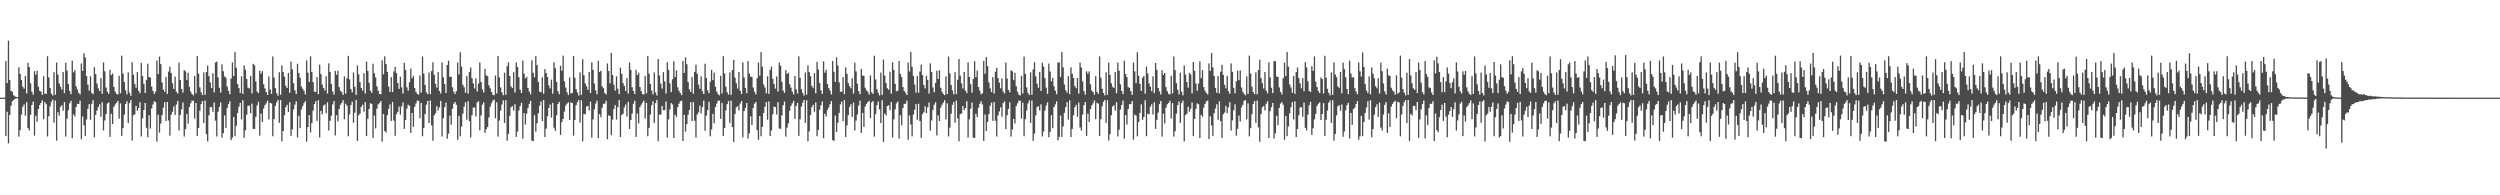 <?xml version="1.0" encoding="UTF-8"?>
<svg xmlns="http://www.w3.org/2000/svg" width="1920" height="150">
  <path d="M0 74.999h1v1.000H0zM1 75.000h1v1.000H1zM2 75.000h1v1.000H2zM3 74.932h1v1.000H3zM4 46.936h1v57.479H4zM5 63.804h1v21.999H5zM6 31.235h1v78.849H6zM7 61.423h1v26.877H7zM8 69.730h1v11.419H8zM9 70.532h1v7.212H9zM10 73.096h1v3.705H10zM11 74.037h1v1.900H11zM12 74.440h1v1.067H12zM13 74.632h1v1.000H13zM14 51.656h1v53.326H14zM15 56.744h1v43.198H15zM16 61.456h1v26.556H16zM17 66.628h1v15.372H17zM18 68.079h1v12.122H18zM19 58.436h1v30.380H19zM20 71.737h1v6.801H20zM21 48.285h1v50.066H21zM22 51.463h1v48.807H22zM23 63.899h1v24.207H23zM24 70.402h1v10.230H24zM25 72.684h1v5.365H25zM26 54.622h1v49.571H26zM27 57.441h1v31.466H27zM28 54.336h1v39.081H28zM29 66.594h1v17.193H29zM30 69.710h1v10.956H30zM31 70.385h1v8.664H31zM32 72.856h1v4.250H32zM33 58.540h1v33.016H33zM34 71.884h1v6.481H34zM35 72.203h1v7.844H35zM36 43.156h1v61.646H36zM37 59.421h1v29.862H37zM38 67.576h1v14.090H38zM39 71.886h1v6.243H39zM40 73.371h1v3.138H40zM41 55.445h1v38.816H41zM42 72.787h1v4.375H42zM43 48.016h1v60.002H43zM44 57.283h1v28.814H44zM45 64.079h1v24.684H45zM46 66.602h1v15.484H46zM47 68.833h1v12.035H47zM48 55.357h1v29.619H48zM49 71.470h1v6.936H49zM50 48.247h1v56.615H50zM51 54.213h1v36.920H51zM52 64.563h1v20.075H52zM53 69.857h1v9.556H53zM54 72.353h1v5.066H54zM55 46.569h1v59.626H55zM56 55.624h1v32.258H56zM57 53.923h1v35.593H57zM58 66.340h1v15.890H58zM59 68.713h1v10.996H59zM60 71.407h1v8.482H60zM61 72.512h1v4.819H61zM62 48.764h1v58.141H62zM63 54.441h1v34.979H63zM64 40.858h1v55.386H64zM65 44.196h1v60.164H65zM66 58.403h1v33.416H66zM67 64.952h1v18.593H67zM68 69.606h1v10.369H68zM69 58.616h1v33.378H69zM70 71.297h1v8.409H70zM71 72.367h1v4.521H71zM72 51.662h1v53.769H72zM73 56.862h1v31.379H73zM74 64.145h1v20.793H74zM75 67.819h1v14.405H75zM76 69.903h1v10.209H76zM77 60.072h1v29.591H77zM78 71.966h1v6.599H78zM79 47.998h1v52.223H79zM80 54.774h1v37.733H80zM81 67.243h1v20.347H81zM82 70.331h1v9.204H82zM83 72.091h1v6.529H83zM84 53.590h1v51.525H84zM85 57.711h1v29.696H85zM86 56.509h1v38.700H86zM87 66.729h1v15.277H87zM88 70.347h1v9.912H88zM89 72.115h1v6.836H89zM90 72.522h1v4.880H90zM91 58.186h1v32.987H91zM92 71.677h1v7.681H92zM93 42.737h1v61.665H93zM94 56.447h1v41.945H94zM95 62.977h1v25.108H95zM96 69.395h1v10.555H96zM97 72.464h1v5.351H97zM98 55.590h1v38.894H98zM99 71.193h1v7.998H99zM100 73.625h1v3.244H100zM101 47.757h1v60.217H101zM102 57.385h1v31.213H102zM103 64.410h1v23.457H103zM104 67.356h1v13.942H104zM105 55.315h1v29.658H105zM106 69.779h1v13.165H106zM107 71.653h1v6.871H107zM108 48.253h1v56.576H108zM109 58.442h1v32.469H109zM110 64.418h1v20.117H110zM111 71.397h1v7.726H111zM112 61.320h1v36.817H112zM113 48.903h1v56.517H113zM114 59.123h1v29.332H114zM115 59.660h1v39.110H115zM116 66.459h1v16.845H116zM117 69.759h1v10.485H117zM118 72.143h1v5.680H118zM119 70.404h1v7.946H119zM120 46.456h1v62.267H120zM121 56.957h1v31.205H121zM122 43.407h1v58.426H122zM123 49.231h1v45.701H123zM124 63.350h1v25.056H124zM125 68.828h1v13.787H125zM126 70.507h1v8.002H126zM127 59.195h1v33.710H127zM128 72.121h1v6.146H128zM129 55.063h1v37.430H129zM130 51.248h1v52.963H130zM131 56.089h1v31.915H131zM132 63.891h1v21.899H132zM133 68.306h1v13.393H133zM134 58.852h1v29.345H134zM135 70.440h1v9.868H135zM136 71.898h1v5.617H136zM137 48.080h1v52.162H137zM138 61.432h1v26.810H138zM139 68.355h1v15.613H139zM140 71.099h1v7.630H140zM141 53.845h1v51.004H141zM142 54.858h1v44.342H142zM143 61.507h1v26.015H143zM144 55.866h1v39.059H144zM145 66.692h1v15.448H145zM146 70.458h1v8.862H146zM147 72.252h1v5.050H147zM148 73.284h1v4.066H148zM149 58.258h1v32.880H149zM150 71.723h1v7.431H150zM151 43.109h1v61.277H151zM152 56.584h1v41.695H152zM153 67.068h1v17.961H153zM154 70.934h1v8.993H154zM155 73.019h1v4.600H155zM156 55.603h1v38.736H156zM157 72.812h1v4.371H157zM158 55.357h1v47.650H158zM159 50.309h1v58.317H159zM160 58.501h1v30.042H160zM161 63.280h1v18.991H161zM162 67.590h1v14.519H162zM163 56.268h1v29.610H163zM164 70.963h1v7.736H164zM165 48.047h1v44.641H165zM166 47.277h1v57.557H166zM167 59.471h1v26.351H167zM168 67.380h1v14.717H168zM169 71.041h1v7.663H169zM170 49.408h1v56.268H170zM171 54.709h1v47.583H171zM172 58.691h1v30.005H172zM173 59.634h1v38.795H173zM174 66.452h1v16.527H174zM175 69.732h1v10.289H175zM176 72.361h1v5.385H176zM177 60.332h1v47.308H177zM178 47.937h1v57.669H178zM179 58.429h1v31.422H179zM180 40.057h1v64.534H180zM181 52.024h1v44.613H181zM182 64.541h1v22.299H182zM183 67.562h1v14.449H183zM184 71.364h1v7.632H184zM185 58.566h1v33.137H185zM186 72.147h1v4.857H186zM187 50.111h1v55.773H187zM188 53.529h1v46.579H188zM189 60.603h1v27.475H189zM190 67.307h1v13.919H190zM191 67.953h1v13.215H191zM192 58.305h1v28.617H192zM193 71.744h1v7.809H193zM194 48.985h1v49.949H194zM195 50.146h1v49.039H195zM196 62.512h1v27.253H196zM197 70.323h1v10.629H197zM198 71.599h1v6.573H198zM199 54.340h1v49.779H199zM200 56.603h1v30.694H200zM201 54.689h1v38.959H201zM202 64.724h1v18.700H202zM203 67.894h1v12.869H203zM204 70.736h1v8.608H204zM205 72.906h1v4.396H205zM206 58.609h1v33.025H206zM207 68.794h1v10.217H207zM208 72.035h1v7.417H208zM209 43.361h1v61.286H209zM210 59.543h1v31.883H210zM211 67.646h1v13.636H211zM212 71.573h1v6.908H212zM213 73.513h1v3.181H213zM214 55.442h1v38.844H214zM215 72.745h1v4.167H215zM216 50.297h1v58.313H216zM217 55.358h1v45.326H217zM218 58.920h1v29.645H218zM219 65.920h1v16.386H219zM220 67.575h1v12.888H220zM221 56.118h1v29.939H221zM222 71.329h1v7.086H222zM223 47.266h1v57.065H223zM224 53.314h1v46.044H224zM225 63.877h1v20.210H225zM226 69.446h1v10.958H226zM227 72.116h1v5.728H227zM228 48.923h1v56.713H228zM229 56.027h1v32.911H229zM230 59.716h1v38.685H230zM231 66.419h1v17.629H231zM232 68.139h1v13.410H232zM233 69.796h1v9.431H233zM234 72.435h1v5.224H234zM235 46.401h1v62.414H235zM236 55.812h1v41.737H236zM237 62.945h1v25.459H237zM238 43.205h1v58.481H238zM239 55.218h1v39.324H239zM240 63.101h1v21.889H240zM241 70.425h1v9.428H241zM242 70.540h1v7.156H242zM243 59.175h1v33.630H243zM244 72.308h1v4.652H244zM245 49.695h1v55.853H245zM246 56.931h1v28.289H246zM247 64.943h1v22.894H247zM248 67.540h1v13.633H248zM249 69.446h1v10.723H249zM250 58.574h1v28.462H250zM251 71.785h1v6.738H251zM252 48.693h1v51.548H252zM253 55.230h1v37.531H253zM254 64.580h1v24.223H254zM255 70.226h1v10.013H255zM256 72.646h1v4.980H256zM257 54.426h1v49.569H257zM258 57.375h1v31.069H258zM259 54.374h1v38.804H259zM260 66.919h1v16.795H260zM261 69.741h1v10.717H261zM262 70.745h1v8.275H262zM263 72.975h1v3.985H263zM264 58.689h1v32.920H264zM265 71.890h1v7.748H265zM266 60.034h1v21.190H266zM267 42.902h1v61.724H267zM268 61.049h1v26.813H268zM269 68.383h1v12.315H269zM270 70.922h1v7.183H270zM271 55.630h1v38.674H271zM272 66.630h1v19.911H272zM273 72.915h1v3.760H273zM274 50.242h1v57.928H274zM275 57.054h1v31.503H275zM276 63.019h1v24.164H276zM277 67.522h1v14.529H277zM278 69.654h1v10.788H278zM279 56.239h1v29.582H279zM280 71.809h1v6.605H280zM281 47.325h1v57.249H281zM282 54.446h1v36.793H282zM283 63.529h1v20.252H283zM284 69.584h1v9.683H284zM285 71.293h1v8.521H285zM286 48.952h1v56.978H286zM287 56.212h1v32.556H287zM288 59.442h1v39.177H288zM289 66.308h1v17.140H289zM290 69.671h1v10.508H290zM291 72.134h1v7.013H291zM292 72.412h1v5.176H292zM293 46.359h1v62.449H293zM294 57.044h1v30.485H294zM295 43.246h1v57.369H295zM296 49.225h1v52.583H296zM297 55.199h1v33.174H297zM298 66.438h1v17.113H298zM299 70.605h1v9.553H299zM300 59.235h1v33.654H300zM301 70.656h1v7.604H301zM302 54.883h1v37.734H302zM303 51.292h1v52.984H303zM304 56.141h1v31.559H304zM305 63.763h1v22.143H305zM306 68.265h1v13.620H306zM307 58.904h1v29.206H307zM308 67.079h1v14.651H308zM309 71.892h1v6.869H309zM310 48.167h1v50.877H310zM311 53.672h1v38.472H311zM312 67.095h1v16.318H312zM313 69.628h1v10.832H313zM314 63.179h1v18.142H314zM315 52.706h1v49.318H315zM316 60.053h1v26.656H316zM317 58.261h1v39.134H317zM318 67.617h1v14.376H318zM319 70.590h1v8.950H319zM320 72.176h1v5.071H320zM321 72.746h1v4.650H321zM322 57.942h1v32.874H322zM323 71.158h1v7.947H323zM324 43.379h1v61.268H324zM325 56.548h1v41.706H325zM326 65.232h1v22.322H326zM327 70.976h1v9.420H327zM328 72.323h1v5.224H328zM329 55.707h1v38.790H329zM330 72.293h1v4.865H330zM331 54.607h1v41.656H331zM332 47.835h1v60.187H332zM333 57.449h1v31.179H333zM334 64.313h1v22.684H334zM335 67.298h1v14.315H335zM336 55.371h1v29.590H336zM337 69.899h1v12.595H337zM338 71.844h1v5.615H338zM339 47.955h1v56.834H339zM340 59.362h1v31.462H340zM341 64.522h1v17.807H341zM342 71.395h1v7.448H342zM343 49.858h1v56.673H343zM344 46.577h1v56.049H344zM345 58.938h1v29.865H345zM346 58.958h1v36.864H346zM347 67.031h1v16.489H347zM348 70.446h1v9.292H348zM349 72.130h1v6.227H349zM350 70.099h1v10.395H350zM351 48.024h1v59.324H351zM352 57.179h1v31.806H352zM353 40.135h1v64.601H353zM354 51.134h1v46.146H354zM355 65.111h1v22.236H355zM356 67.012h1v14.868H356zM357 71.221h1v7.344H357zM358 58.453h1v33.482H358zM359 71.903h1v5.880H359zM360 55.250h1v37.767H360zM361 51.810h1v53.754H361zM362 60.091h1v28.425H362zM363 63.976h1v18.729H363zM364 67.962h1v14.515H364zM365 60.091h1v29.397H365zM366 70.233h1v8.423H366zM367 64.209h1v13.681H367zM368 47.952h1v52.215H368zM369 62.916h1v25.677H369zM370 68.730h1v11.661H370zM371 70.978h1v7.615H371zM372 52.842h1v49.169H372zM373 57.903h1v41.303H373zM374 58.461h1v39.020H374zM375 65.468h1v24.718H375zM376 67.785h1v14.175H376zM377 70.617h1v8.741H377zM378 72.777h1v4.585H378zM379 73.178h1v3.261H379zM380 58.015h1v32.812H380zM381 71.732h1v6.793H381zM382 42.982h1v61.901H382zM383 59.441h1v33.142H383zM384 67.051h1v17.875H384zM385 70.904h1v9.351H385zM386 73.132h1v3.918H386zM387 55.811h1v38.607H387zM388 72.804h1v4.160H388zM389 50.887h1v57.207H389zM390 47.828h1v55.056H390zM391 58.360h1v30.578H391zM392 66.371h1v16.043H392zM393 67.459h1v14.059H393zM394 55.425h1v29.556H394zM395 71.021h1v9.069H395zM396 47.923h1v57.246H396zM397 51.427h1v49.633H397zM398 59.413h1v25.431H398zM399 68.911h1v12.496H399zM400 71.433h1v7.513H400zM401 46.603h1v59.886H401zM402 56.577h1v30.294H402zM403 60.191h1v35.435H403zM404 59.055h1v28.268H404zM405 67.532h1v15.557H405zM406 70.344h1v9.468H406zM407 72.508h1v4.983H407zM408 46.377h1v61.728H408zM409 55.896h1v52.453H409zM410 59.339h1v29.144H410zM411 43.147h1v57.972H411zM412 50.057h1v44.599H412zM413 62.927h1v24.006H413zM414 70.409h1v10.760H414zM415 70.856h1v7.069H415zM416 59.328h1v33.708H416zM417 72.053h1v4.748H417zM418 53.069h1v52.102H418zM419 56.099h1v42.653H419zM420 59.170h1v30.188H420zM421 65.518h1v17.412H421zM422 67.897h1v12.332H422zM423 61.137h1v29.137H423zM424 71.893h1v7.101H424zM425 47.830h1v50.293H425zM426 52.305h1v48.151H426zM427 62.936h1v25.648H427zM428 69.967h1v9.993H428zM429 72.345h1v5.846H429zM430 50.508h1v53.048H430zM431 54.336h1v39.447H431zM432 42.728h1v48.634H432zM433 62.396h1v23.288H433zM434 67.213h1v13.860H434zM435 70.928h1v8.666H435zM436 73.000h1v5.570H436zM437 59.417h1v32.723H437zM438 71.758h1v6.869H438zM439 71.441h1v7.704H439zM440 42.980h1v61.231H440zM441 59.707h1v32.441H441zM442 68.448h1v12.409H442zM443 71.015h1v7.452H443zM444 73.395h1v3.428H444zM445 55.573h1v38.652H445zM446 72.874h1v4.114H446zM447 45.472h1v63.054H447zM448 57.833h1v29.604H448zM449 64.081h1v23.660H449zM450 66.297h1v15.503H450zM451 68.926h1v12.452H451zM452 55.283h1v29.491H452zM453 71.491h1v6.551H453zM454 47.940h1v57.790H454zM455 53.634h1v38.103H455zM456 64.131h1v19.841H456zM457 69.377h1v10.178H457zM458 72.414h1v4.794H458zM459 46.727h1v59.239H459zM460 55.355h1v32.300H460zM461 54.329h1v35.703H461zM462 66.282h1v16.437H462zM463 67.802h1v11.909H463zM464 71.405h1v8.171H464zM465 72.625h1v4.719H465zM466 48.728h1v58.184H466zM467 54.539h1v34.032H467zM468 64.014h1v25.150H468zM469 40.606h1v63.298H469zM470 57.654h1v34.260H470zM471 65.062h1v18.634H471zM472 69.601h1v11.204H472zM473 58.600h1v33.262H473zM474 68.158h1v14.122H474zM475 72.226h1v4.696H475zM476 51.963h1v53.259H476zM477 56.740h1v31.524H477zM478 63.810h1v23.551H478zM479 66.073h1v16.417H479zM480 69.896h1v10.367H480zM481 60.009h1v29.549H481zM482 71.824h1v6.390H482zM483 47.996h1v51.077H483zM484 53.729h1v38.478H484zM485 67.011h1v20.350H485zM486 69.932h1v9.791H486zM487 72.149h1v5.227H487zM488 53.635h1v51.469H488zM489 57.618h1v29.610H489zM490 55.837h1v38.903H490zM491 66.796h1v15.408H491zM492 70.020h1v10.404H492zM493 72.259h1v6.568H493zM494 72.649h1v4.688H494zM495 58.280h1v32.875H495zM496 71.719h1v7.345H496zM497 43.112h1v61.546H497zM498 56.544h1v41.638H498zM499 64.536h1v23.394H499zM500 69.590h1v11.270H500zM501 72.517h1v5.280H501zM502 55.648h1v38.774H502zM503 71.017h1v8.187H503zM504 73.387h1v3.339H504zM505 45.381h1v63.073H505zM506 57.972h1v30.010H506zM507 64.183h1v23.889H507zM508 68.033h1v13.328H508zM509 55.370h1v29.376H509zM510 62.522h1v22.046H510zM511 71.832h1v6.111H511zM512 47.792h1v57.868H512zM513 53.622h1v38.091H513zM514 63.950h1v20.100H514zM515 70.745h1v8.389H515zM516 60.857h1v19.415H516zM517 47.047h1v58.945H517zM518 59.201h1v28.915H518zM519 54.084h1v35.743H519zM520 67.034h1v15.302H520zM521 69.726h1v9.886H521zM522 71.449h1v6.342H522zM523 73.039h1v4.229H523zM524 46.869h1v61.399H524zM525 55.947h1v32.241H525zM526 44.105h1v56.959H526zM527 49.366h1v45.984H527zM528 63.049h1v25.159H528zM529 68.718h1v15.726H529zM530 70.624h1v7.922H530zM531 59.171h1v33.754H531zM532 71.954h1v6.428H532zM533 55.248h1v37.469H533zM534 49.679h1v55.925H534zM535 56.619h1v31.244H535zM536 64.992h1v21.305H536zM537 68.154h1v12.971H537zM538 58.550h1v28.551H538zM539 70.162h1v12.138H539zM540 72.223h1v4.994H540zM541 48.935h1v51.449H541zM542 59.957h1v28.806H542zM543 69.349h1v15.213H543zM544 71.453h1v6.718H544zM545 62.781h1v41.918H545zM546 53.595h1v45.851H546zM547 61.513h1v25.918H547zM548 55.815h1v38.856H548zM549 66.602h1v15.692H549zM550 70.421h1v9.107H550zM551 72.300h1v5.008H551zM552 73.199h1v4.094H552zM553 58.260h1v32.981H553zM554 71.763h1v7.298H554zM555 43.143h1v61.355H555zM556 56.485h1v41.866H556zM557 66.578h1v18.315H557zM558 70.904h1v9.088H558zM559 72.591h1v5.033H559zM560 55.626h1v38.735H560zM561 72.809h1v4.443H561zM562 53.742h1v43.859H562zM563 45.950h1v63.160H563zM564 59.593h1v28.006H564zM565 63.954h1v18.514H565zM566 67.950h1v13.438H566zM567 55.248h1v29.548H567zM568 69.695h1v9.802H568zM569 72.232h1v5.380H569zM570 47.932h1v57.615H570zM571 59.464h1v25.865H571zM572 67.499h1v15.343H572zM573 71.587h1v7.508H573zM574 46.926h1v59.430H574zM575 56.516h1v45.852H575zM576 58.768h1v30.566H576zM577 59.120h1v36.921H577zM578 67.188h1v15.718H578zM579 70.396h1v9.289H579zM580 72.499h1v5.793H580zM581 60.057h1v39.956H581zM582 48.032h1v59.342H582zM583 58.182h1v30.917H583zM584 40.028h1v64.568H584zM585 51.237h1v46.203H585zM586 64.920h1v21.900H586zM587 67.206h1v14.799H587zM588 71.718h1v6.646H588zM589 58.554h1v33.395H589zM590 72.066h1v5.872H590zM591 53.616h1v50.942H591zM592 51.159h1v49.023H592zM593 60.579h1v27.182H593zM594 64.549h1v17.287H594zM595 68.057h1v14.125H595zM596 58.719h1v29.229H596zM597 70.321h1v8.180H597zM598 48.096h1v50.499H598zM599 50.440h1v48.541H599zM600 62.780h1v25.907H600zM601 69.599h1v11.268H601zM602 71.370h1v6.614H602zM603 53.843h1v51.074H603zM604 56.774h1v41.279H604zM605 55.836h1v38.858H605zM606 64.685h1v20.381H606zM607 67.257h1v13.986H607zM608 70.429h1v8.872H608zM609 72.615h1v4.808H609zM610 58.266h1v32.970H610zM611 68.647h1v12.721H611zM612 71.810h1v7.122H612zM613 43.246h1v61.089H613zM614 59.794h1v31.811H614zM615 68.480h1v13.331H615zM616 71.382h1v7.397H616zM617 73.419h1v3.394H617zM618 55.641h1v38.716H618zM619 72.728h1v4.251H619zM620 50.238h1v58.250H620zM621 55.333h1v45.539H621zM622 58.407h1v30.012H622zM623 65.882h1v16.409H623zM624 67.501h1v12.994H624zM625 56.138h1v29.704H625zM626 71.606h1v7.096H626zM627 47.507h1v57.089H627zM628 53.390h1v46.379H628zM629 63.813h1v20.468H629zM630 69.451h1v11.473H630zM631 72.149h1v5.774H631zM632 47.115h1v59.038H632zM633 55.779h1v31.657H633zM634 53.629h1v35.861H634zM635 64.530h1v19.848H635zM636 67.691h1v14.829H636zM637 69.582h1v10.411H637zM638 72.509h1v5.108H638zM639 46.853h1v60.671H639zM640 55.118h1v53.179H640zM641 62.855h1v25.857H641zM642 44.078h1v57.257H642zM643 50.310h1v44.006H643zM644 63.261h1v23.447H644zM645 70.443h1v9.758H645zM646 70.393h1v7.652H646zM647 59.293h1v33.761H647zM648 72.361h1v4.436H648zM649 51.750h1v53.482H649zM650 56.691h1v39.576H650zM651 63.832h1v24.654H651zM652 66.178h1v15.992H652zM653 67.782h1v12.273H653zM654 60.127h1v29.665H654zM655 71.805h1v7.021H655zM656 48.121h1v52.097H656zM657 54.849h1v37.712H657zM658 64.235h1v23.656H658zM659 70.031h1v11.022H659zM660 72.343h1v4.939H660zM661 52.902h1v49.171H661zM662 58.031h1v28.711H662zM663 58.199h1v39.298H663zM664 67.374h1v14.511H664zM665 69.331h1v10.461H665zM666 70.444h1v7.995H666zM667 72.628h1v4.798H667zM668 57.926h1v32.802H668zM669 70.919h1v7.762H669zM670 72.094h1v5.466H670zM671 42.785h1v62.104H671zM672 61.024h1v26.729H672zM673 68.505h1v12.254H673zM674 71.292h1v6.705H674zM675 73.339h1v10.644H675zM676 55.751h1v38.748H676zM677 72.861h1v4.153H677zM678 45.720h1v63.219H678zM679 58.046h1v29.224H679zM680 63.846h1v24.799H680zM681 67.773h1v13.633H681zM682 68.924h1v11.912H682zM683 55.116h1v29.540H683zM684 71.870h1v6.463H684zM685 47.870h1v57.760H685zM686 53.716h1v37.916H686zM687 64.415h1v19.547H687zM688 70.076h1v9.273H688zM689 69.660h1v8.377H689zM690 46.818h1v59.692H690zM691 56.765h1v31.703H691zM692 59.224h1v36.969H692zM693 66.882h1v16.035H693zM694 69.931h1v9.815H694zM695 71.184h1v8.483H695zM696 72.938h1v4.305H696zM697 47.973h1v59.368H697zM698 54.959h1v33.672H698zM699 40.011h1v55.504H699zM700 51.314h1v53.368H700zM701 58.220h1v29.784H701zM702 65.017h1v19.198H702zM703 71.213h1v8.703H703zM704 58.433h1v33.559H704zM705 71.165h1v8.506H705zM706 54.967h1v38.035H706zM707 49.685h1v56.182H707zM708 57.725h1v30.044H708zM709 65.288h1v20.929H709zM710 67.908h1v13.628H710zM711 58.251h1v28.561H711zM712 61.331h1v21.031H712zM713 71.848h1v6.909H713zM714 48.672h1v51.589H714zM715 55.184h1v37.336H715zM716 67.166h1v17.247H716zM717 70.861h1v9.519H717zM718 63.710h1v14.820H718zM719 54.335h1v49.678H719zM720 60.615h1v27.992H720zM721 53.986h1v38.942H721zM722 67.385h1v15.299H722zM723 70.500h1v9.898H723zM724 72.160h1v6.669H724zM725 73.053h1v3.890H725zM726 58.668h1v32.988H726zM727 72.234h1v7.102H727zM728 43.395h1v61.405H728zM729 56.348h1v41.725H729zM730 65.259h1v22.077H730zM731 69.428h1v11.099H731zM732 72.508h1v5.734H732zM733 55.420h1v38.884H733zM734 72.230h1v4.990H734zM735 61.218h1v29.759H735zM736 45.313h1v63.220H736zM737 58.090h1v29.579H737zM738 64.003h1v23.190H738zM739 67.965h1v13.460H739zM740 55.296h1v29.402H740zM741 69.646h1v13.275H741zM742 71.512h1v6.225H742zM743 47.973h1v57.682H743zM744 59.104h1v32.532H744zM745 64.665h1v18.859H745zM746 71.160h1v7.603H746zM747 60.672h1v45.039H747zM748 46.952h1v59.009H748zM749 59.227h1v28.182H749zM750 54.166h1v35.817H750zM751 66.865h1v15.852H751zM752 69.566h1v10.190H752zM753 72.428h1v5.397H753zM754 71.593h1v8.626H754zM755 46.861h1v61.410H755zM756 56.631h1v31.344H756zM757 43.806h1v56.819H757zM758 50.770h1v42.856H758zM759 63.299h1v24.367H759zM760 67.848h1v13.352H760zM761 70.759h1v8.052H761zM762 59.260h1v33.566H762zM763 71.874h1v6.503H763zM764 55.070h1v37.620H764zM765 52.099h1v52.761H765zM766 59.948h1v28.746H766zM767 63.493h1v22.122H767zM768 67.833h1v14.588H768zM769 60.253h1v29.413H769zM770 70.327h1v8.788H770zM771 71.838h1v5.961H771zM772 47.980h1v51.176H772zM773 60.301h1v28.245H773zM774 69.096h1v14.551H774zM775 70.896h1v7.631H775zM776 53.979h1v50.912H776zM777 54.804h1v44.617H777zM778 61.581h1v29.772H778zM779 55.905h1v38.978H779zM780 66.294h1v15.199H780zM781 70.394h1v8.957H781zM782 72.667h1v4.694H782zM783 73.304h1v4.030H783zM784 58.225h1v32.929H784zM785 71.806h1v7.066H785zM786 43.406h1v61.244H786zM787 56.745h1v34.825H787zM788 67.135h1v17.817H788zM789 71.340h1v8.150H789zM790 72.943h1v4.197H790zM791 55.591h1v38.747H791zM792 72.780h1v4.386H792zM793 53.362h1v54.849H793zM794 47.842h1v54.780H794zM795 58.689h1v29.984H795zM796 64.303h1v17.929H796zM797 67.376h1v14.073H797zM798 55.325h1v29.547H798zM799 69.824h1v10.301H799zM800 48.152h1v56.645H800zM801 51.107h1v49.927H801zM802 60.031h1v24.888H802zM803 67.259h1v13.858H803zM804 72.044h1v6.524H804zM805 48.780h1v56.590H805zM806 54.940h1v46.409H806zM807 62.446h1v26.008H807zM808 59.760h1v38.705H808zM809 66.251h1v15.958H809zM810 69.676h1v10.530H810zM811 72.328h1v5.492H811zM812 48.133h1v59.605H812zM813 47.885h1v57.197H813zM814 59.235h1v29.552H814zM815 40.014h1v65.128H815zM816 51.766h1v45.305H816zM817 64.905h1v21.718H817zM818 69.368h1v12.909H818zM819 71.213h1v7.242H819zM820 58.397h1v33.511H820zM821 72.289h1v4.787H821zM822 51.698h1v53.621H822zM823 56.621h1v42.409H823zM824 59.880h1v28.707H824zM825 66.161h1v16.223H825zM826 67.744h1v12.761H826zM827 59.952h1v29.662H827zM828 71.880h1v6.918H828zM829 48.003h1v49.877H829zM830 51.875h1v48.352H830zM831 62.459h1v25.533H831zM832 69.935h1v10.870H832zM833 72.701h1v5.654H833zM834 54.717h1v49.680H834zM835 56.590h1v30.701H835zM836 54.814h1v38.947H836zM837 64.725h1v19.107H837zM838 69.540h1v11.405H838zM839 70.642h1v8.694H839zM840 72.775h1v4.359H840zM841 58.505h1v33.030H841zM842 70.532h1v8.438H842zM843 72.066h1v7.551H843zM844 43.334h1v61.183H844zM845 59.665h1v31.812H845zM846 68.142h1v13.486H846zM847 71.342h1v6.869H847zM848 73.221h1v3.533H848zM849 55.555h1v38.813H849zM850 72.860h1v4.129H850zM851 48.151h1v59.787H851zM852 57.458h1v45.588H852zM853 64.018h1v24.461H853zM854 66.579h1v15.228H854zM855 67.569h1v13.238H855zM856 55.276h1v29.734H856zM857 71.599h1v6.907H857zM858 48.019h1v56.809H858zM859 54.306h1v45.353H859zM860 64.718h1v19.439H860zM861 69.879h1v10.706H861zM862 72.303h1v4.897H862zM863 46.635h1v59.878H863zM864 56.894h1v31.522H864zM865 59.263h1v36.353H865zM866 66.888h1v16.799H866zM867 67.465h1v12.565H867zM868 70.063h1v9.863H868zM869 72.886h1v4.774H869zM870 48.038h1v59.287H870zM871 54.846h1v33.192H871zM872 63.828h1v25.012H872zM873 40.123h1v64.559H873zM874 58.189h1v35.576H874zM875 64.472h1v22.236H875zM876 69.769h1v10.375H876zM877 59.691h1v32.362H877zM878 58.380h1v31.551H878zM879 71.949h1v5.066H879zM880 51.131h1v53.461H880zM881 56.476h1v30.896H881zM882 64.034h1v23.829H882zM883 66.581h1v15.406H883zM884 69.997h1v10.141H884zM885 58.616h1v29.295H885zM886 71.495h1v7.106H886zM887 48.408h1v50.570H887zM888 53.570h1v38.493H888zM889 67.590h1v18.893H889zM890 70.139h1v9.832H890zM891 72.516h1v4.976H891zM892 53.900h1v51.014H892zM893 57.553h1v29.690H893zM894 56.011h1v38.833H894zM895 66.931h1v15.835H895zM896 70.079h1v10.047H896zM897 72.081h1v6.947H897zM898 72.557h1v4.791H898zM899 58.212h1v32.912H899zM900 71.688h1v7.542H900zM901 43.364h1v61.534H901zM902 53.856h1v46.966H902zM903 63.831h1v23.508H903zM904 68.906h1v11.825H904zM905 72.431h1v5.513H905zM906 55.835h1v38.524H906zM907 70.395h1v8.763H907zM908 73.239h1v4.063H908zM909 50.214h1v58.432H909zM910 57.261h1v31.097H910zM911 63.008h1v24.263H911zM912 67.381h1v14.679H912zM913 56.122h1v29.638H913zM914 57.244h1v26.248H914zM915 71.735h1v6.949H915zM916 47.603h1v56.946H916zM917 54.393h1v36.953H917zM918 64.163h1v19.444H918zM919 69.729h1v9.685H919zM920 64.227h1v15.886H920zM921 47.104h1v59.008H921zM922 60.045h1v28.163H922zM923 53.860h1v35.797H923zM924 66.921h1v15.716H924zM925 69.639h1v10.241H925zM926 71.358h1v6.470H926zM927 72.482h1v4.730H927zM928 48.696h1v58.087H928zM929 54.474h1v34.807H929zM930 40.768h1v55.639H930zM931 51.793h1v52.558H931zM932 58.266h1v28.717H932zM933 67.482h1v15.850H933zM934 71.288h1v8.843H934zM935 58.382h1v33.620H935zM936 71.731h1v6.135H936zM937 55.115h1v37.923H937zM938 49.752h1v56.169H938zM939 57.522h1v30.142H939zM940 65.107h1v21.319H940zM941 67.836h1v13.495H941zM942 58.263h1v28.588H942zM943 70.102h1v12.369H943zM944 71.990h1v6.487H944zM945 48.718h1v51.516H945zM946 55.121h1v37.339H946zM947 67.472h1v17.332H947zM948 71.634h1v8.490H948zM949 62.425h1v41.770H949zM950 54.328h1v44.589H950zM951 61.583h1v27.175H951zM952 54.073h1v39.254H952zM953 67.177h1v15.444H953zM954 70.458h1v10.016H954zM955 72.034h1v5.387H955zM956 73.149h1v3.819H956zM957 58.613h1v32.984H957zM958 72.161h1v7.256H958zM959 42.704h1v61.991H959zM960 56.469h1v42.002H960zM961 66.510h1v21.252H961zM962 70.691h1v9.232H962zM963 72.328h1v5.259H963zM964 55.557h1v38.785H964zM965 72.458h1v4.728H965zM966 53.782h1v44.112H966zM967 45.841h1v63.070H967zM968 60.035h1v27.581H968zM969 63.966h1v18.467H969zM970 67.992h1v13.432H970zM971 55.264h1v29.523H971zM972 69.667h1v9.914H972zM973 71.664h1v6.124H973zM974 47.852h1v58.137H974zM975 59.493h1v25.925H975zM976 67.378h1v14.912H976zM977 71.454h1v7.629H977zM978 46.884h1v59.505H978zM979 47.103h1v55.247H979zM980 58.716h1v30.196H980zM981 59.122h1v37.069H981zM982 67.171h1v15.635H982zM983 70.499h1v9.139H983zM984 72.501h1v5.903H984zM985 60.133h1v20.365H985zM986 48.009h1v59.352H986zM987 58.480h1v30.566H987zM988 39.927h1v64.668H988zM989 51.224h1v45.902H989zM990 64.824h1v22.209H990zM991 67.169h1v15.146H991zM992 71.226h1v7.134H992zM993 58.449h1v33.350H993zM994 72.065h1v5.776H994zM995 55.364h1v49.947H995zM996 51.854h1v47.192H996zM997 60.009h1v28.460H997zM998 64.061h1v18.450H998zM999 67.831h1v14.535H999zM1000 59.997h1v29.603H1000zM1001 70.054h1v8.759H1001zM1002 47.791h1v50.392H1002zM1003 51.716h1v48.413H1003zM1004 62.427h1v25.554H1004zM1005 69.880h1v10.974H1005zM1006 70.652h1v7.594H1006zM1007 50.805h1v52.759H1007zM1008 54.422h1v44.091H1008zM1009 43.314h1v48.404H1009zM1010 62.756h1v24.760H1010zM1011 66.853h1v14.494H1011zM1012 69.966h1v9.725H1012zM1013 71.454h1v7.178H1013zM1014 59.446h1v32.764H1014zM1015 60.653h1v26.928H1015zM1016 71.802h1v7.391H1016zM1017 42.868h1v61.579H1017zM1018 59.705h1v32.317H1018zM1019 68.179h1v16.750H1019zM1020 71.331h1v7.512H1020zM1021 73.191h1v3.963H1021zM1022 55.711h1v38.665H1022zM1023 72.879h1v4.038H1023zM1024 47.911h1v60.105H1024zM1025 57.265h1v45.598H1025zM1026 59.252h1v29.429H1026zM1027 66.415h1v15.255H1027zM1028 67.455h1v13.283H1028zM1029 55.254h1v29.695H1029zM1030 71.648h1v8.593H1030zM1031 48.131h1v56.899H1031zM1032 53.106h1v47.869H1032zM1033 59.339h1v25.389H1033zM1034 68.372h1v12.440H1034zM1035 72.275h1v6.737H1035zM1036 46.603h1v59.714H1036zM1037 56.419h1v30.315H1037zM1038 59.540h1v36.361H1038zM1039 59.235h1v24.455H1039zM1040 67.725h1v14.900H1040zM1041 70.181h1v9.675H1041zM1042 72.328h1v5.337H1042zM1043 47.961h1v59.354H1043zM1044 54.786h1v49.958H1044zM1045 58.794h1v30.152H1045zM1046 40.260h1v64.286H1046zM1047 51.407h1v42.359H1047zM1048 64.616h1v22.099H1048zM1049 69.403h1v13.062H1049zM1050 71.350h1v6.481H1050zM1051 58.631h1v33.224H1051zM1052 72.392h1v4.584H1052zM1053 51.740h1v53.714H1053zM1054 56.594h1v42.529H1054zM1055 60.108h1v28.012H1055zM1056 66.162h1v16.196H1056zM1057 67.810h1v12.316H1057zM1058 60.054h1v29.647H1058zM1059 71.841h1v6.931H1059zM1060 48.123h1v49.854H1060zM1061 54.739h1v45.509H1061zM1062 64.099h1v23.875H1062zM1063 70.256h1v10.290H1063zM1064 72.591h1v5.796H1064zM1065 52.677h1v49.427H1065zM1066 57.866h1v29.181H1066zM1067 58.419h1v39.047H1067zM1068 67.398h1v14.497H1068zM1069 69.381h1v10.457H1069zM1070 70.364h1v8.009H1070zM1071 72.681h1v4.751H1071zM1072 57.904h1v32.904H1072zM1073 71.990h1v6.203H1073zM1074 70.978h1v7.733H1074zM1075 42.686h1v61.999H1075zM1076 59.648h1v28.273H1076zM1077 68.509h1v12.778H1077zM1078 71.213h1v7.016H1078zM1079 73.332h1v3.529H1079zM1080 55.871h1v38.650H1080zM1081 72.840h1v4.028H1081zM1082 45.371h1v63.014H1082zM1083 57.887h1v29.497H1083zM1084 63.988h1v24.665H1084zM1085 67.780h1v13.515H1085zM1086 69.039h1v12.303H1086zM1087 55.277h1v29.362H1087zM1088 71.376h1v6.948H1088zM1089 48.037h1v57.787H1089zM1090 53.699h1v38.014H1090zM1091 63.513h1v20.420H1091zM1092 70.766h1v9.135H1092zM1093 72.472h1v4.682H1093zM1094 46.940h1v59.362H1094zM1095 56.838h1v31.800H1095zM1096 59.095h1v36.913H1096zM1097 67.110h1v15.836H1097zM1098 67.687h1v12.050H1098zM1099 71.056h1v8.716H1099zM1100 72.976h1v4.726H1100zM1101 46.390h1v62.001H1101zM1102 56.372h1v30.897H1102zM1103 43.507h1v56.366H1103zM1104 48.700h1v52.810H1104zM1105 55.357h1v34.740H1105zM1106 63.121h1v21.401H1106zM1107 70.733h1v9.609H1107zM1108 59.240h1v33.600H1108zM1109 70.761h1v8.338H1109zM1110 62.406h1v27.205H1110zM1111 51.807h1v53.608H1111zM1112 56.602h1v31.534H1112zM1113 63.770h1v21.546H1113zM1114 67.801h1v14.395H1114zM1115 63.066h1v26.752H1115zM1116 60.103h1v23.710H1116zM1117 71.744h1v6.859H1117zM1118 47.976h1v52.284H1118zM1119 54.872h1v37.665H1119zM1120 66.662h1v21.268H1120zM1121 70.205h1v9.331H1121zM1122 71.789h1v6.389H1122zM1123 54.805h1v49.745H1123zM1124 57.485h1v31.234H1124zM1125 54.479h1v38.863H1125zM1126 67.144h1v15.101H1126zM1127 70.190h1v10.664H1127zM1128 72.060h1v7.133H1128zM1129 72.888h1v4.176H1129zM1130 58.532h1v32.948H1130zM1131 72.200h1v7.227H1131zM1132 43.379h1v61.445H1132zM1133 56.424h1v41.453H1133zM1134 64.724h1v22.710H1134zM1135 69.897h1v10.679H1135zM1136 72.670h1v5.251H1136zM1137 55.710h1v38.558H1137zM1138 71.425h1v6.620H1138zM1139 73.265h1v3.679H1139zM1140 50.211h1v58.505H1140zM1141 57.095h1v31.354H1141zM1142 62.899h1v24.392H1142zM1143 67.439h1v14.684H1143zM1144 56.111h1v29.691H1144zM1145 67.813h1v14.240H1145zM1146 71.411h1v7.299H1146zM1147 47.599h1v57.059H1147zM1148 58.060h1v32.073H1148zM1149 64.067h1v19.518H1149zM1150 71.473h1v8.005H1150zM1151 61.162h1v44.428H1151zM1152 49.454h1v55.098H1152zM1153 59.201h1v29.380H1153zM1154 59.759h1v38.907H1154zM1155 66.169h1v17.189H1155zM1156 69.651h1v10.618H1156zM1157 71.925h1v5.931H1157zM1158 70.428h1v8.032H1158zM1159 46.348h1v62.565H1159zM1160 57.081h1v30.432H1160zM1161 43.197h1v58.638H1161zM1162 49.318h1v46.060H1162zM1163 63.457h1v24.613H1163zM1164 68.259h1v14.765H1164zM1165 70.581h1v8.434H1165zM1166 59.219h1v33.585H1166zM1167 72.251h1v6.000H1167zM1168 54.829h1v37.616H1168zM1169 52.198h1v52.642H1169zM1170 56.651h1v31.416H1170zM1171 63.725h1v21.279H1171zM1172 67.668h1v14.375H1172zM1173 60.132h1v29.758H1173zM1174 70.226h1v10.860H1174zM1175 71.416h1v6.527H1175zM1176 48.073h1v51.048H1176zM1177 60.247h1v28.469H1177zM1178 67.718h1v16.209H1178zM1179 70.993h1v7.335H1179zM1180 53.927h1v51.250H1180zM1181 54.758h1v44.704H1181zM1182 61.159h1v25.963H1182zM1183 56.110h1v38.970H1183zM1184 66.788h1v15.335H1184zM1185 70.328h1v9.082H1185zM1186 72.230h1v5.245H1186zM1187 73.159h1v4.253H1187zM1188 58.175h1v32.976H1188zM1189 71.615h1v6.962H1189zM1190 43.359h1v61.344H1190zM1191 56.324h1v41.671H1191zM1192 67.266h1v17.428H1192zM1193 71.124h1v8.114H1193zM1194 72.897h1v4.881H1194zM1195 55.686h1v38.809H1195zM1196 72.647h1v4.561H1196zM1197 53.723h1v54.717H1197zM1198 45.413h1v57.133H1198zM1199 60.479h1v27.838H1199zM1200 64.043h1v17.894H1200zM1201 67.926h1v13.486H1201zM1202 55.227h1v29.450H1202zM1203 70.294h1v9.291H1203zM1204 49.339h1v56.310H1204zM1205 48.018h1v52.510H1205zM1206 59.448h1v25.486H1206zM1207 66.942h1v14.695H1207zM1208 71.692h1v6.759H1208zM1209 46.896h1v59.497H1209zM1210 56.530h1v45.675H1210zM1211 59.804h1v28.947H1211zM1212 59.150h1v36.508H1212zM1213 67.201h1v15.561H1213zM1214 70.268h1v9.534H1214zM1215 72.409h1v5.988H1215zM1216 54.904h1v53.321H1216zM1217 46.372h1v62.085H1217zM1218 59.823h1v28.986H1218zM1219 43.366h1v57.960H1219zM1220 50.014h1v44.664H1220zM1221 63.196h1v23.578H1221zM1222 69.338h1v11.906H1222zM1223 70.494h1v8.323H1223zM1224 59.169h1v33.968H1224zM1225 72.077h1v4.848H1225zM1226 53.032h1v52.073H1226zM1227 56.198h1v42.524H1227zM1228 59.606h1v29.640H1228zM1229 65.446h1v17.483H1229zM1230 67.852h1v14.569H1230zM1231 61.118h1v29.318H1231zM1232 70.019h1v9.057H1232zM1233 47.518h1v50.390H1233zM1234 52.342h1v48.188H1234zM1235 62.798h1v26.078H1235zM1236 70.125h1v10.700H1236zM1237 72.455h1v5.891H1237zM1238 50.671h1v52.886H1238zM1239 54.320h1v39.503H1239zM1240 42.471h1v49.057H1240zM1241 62.310h1v24.764H1241zM1242 67.491h1v13.760H1242zM1243 70.878h1v8.857H1243zM1244 73.061h1v5.504H1244zM1245 59.423h1v32.681H1245zM1246 70.093h1v8.783H1246zM1247 71.602h1v7.708H1247zM1248 42.299h1v62.099H1248zM1249 59.351h1v33.704H1249zM1250 67.800h1v14.357H1250zM1251 71.630h1v6.926H1251zM1252 73.278h1v3.540H1252zM1253 55.599h1v38.654H1253zM1254 72.862h1v4.074H1254zM1255 48.235h1v59.695H1255zM1256 57.346h1v45.473H1256zM1257 59.697h1v29.212H1257zM1258 66.302h1v16.051H1258zM1259 67.487h1v13.401H1259zM1260 55.371h1v29.683H1260zM1261 71.678h1v7.652H1261zM1262 48.033h1v56.873H1262zM1263 53.292h1v46.325H1263zM1264 64.320h1v19.755H1264zM1265 69.672h1v10.004H1265zM1266 72.492h1v5.043H1266zM1267 46.673h1v59.631H1267zM1268 56.957h1v31.724H1268zM1269 58.993h1v37.097H1269zM1270 66.637h1v17.524H1270zM1271 67.889h1v12.624H1271zM1272 70.376h1v9.444H1272zM1273 73.004h1v4.492H1273zM1274 46.427h1v61.981H1274zM1275 56.003h1v32.678H1275zM1276 62.665h1v25.671H1276zM1277 43.318h1v57.816H1277zM1278 55.544h1v38.944H1278zM1279 63.031h1v22.064H1279zM1280 70.221h1v10.198H1280zM1281 70.895h1v7.001H1281zM1282 59.275h1v33.662H1282zM1283 72.046h1v4.883H1283zM1284 49.869h1v55.852H1284zM1285 57.324h1v27.705H1285zM1286 65.109h1v22.981H1286zM1287 67.289h1v14.141H1287zM1288 69.407h1v10.780H1288zM1289 58.614h1v28.525H1289zM1290 71.780h1v6.892H1290zM1291 48.736h1v50.434H1291zM1292 54.109h1v38.604H1292zM1293 64.010h1v25.392H1293zM1294 69.730h1v10.955H1294zM1295 72.386h1v5.318H1295zM1296 53.488h1v51.202H1296zM1297 57.494h1v30.172H1297zM1298 55.625h1v38.820H1298zM1299 66.685h1v15.560H1299zM1300 70.133h1v9.944H1300zM1301 70.935h1v7.724H1301zM1302 72.711h1v4.573H1302zM1303 58.335h1v32.926H1303zM1304 71.742h1v7.736H1304zM1305 47.772h1v53.763H1305zM1306 43.298h1v61.351H1306zM1307 60.641h1v27.122H1307zM1308 67.932h1v12.831H1308zM1309 71.777h1v5.931H1309zM1310 55.604h1v38.662H1310zM1311 67.975h1v14.059H1311zM1312 72.994h1v3.934H1312zM1313 47.998h1v60.225H1313zM1314 57.346h1v31.590H1314zM1315 63.853h1v23.603H1315zM1316 67.538h1v14.599H1316zM1317 68.895h1v11.243H1317zM1318 55.372h1v29.643H1318zM1319 71.882h1v6.476H1319zM1320 48.108h1v56.997H1320zM1321 54.250h1v37.011H1321zM1322 64.509h1v20.000H1322zM1323 70.136h1v9.038H1323zM1324 69.738h1v10.236H1324zM1325 46.742h1v59.808H1325zM1326 56.916h1v31.789H1326zM1327 58.951h1v36.711H1327zM1328 67.004h1v16.172H1328zM1329 70.267h1v9.514H1329zM1330 71.144h1v8.002H1330zM1331 72.949h1v3.972H1331zM1332 48.123h1v59.138H1332zM1333 54.738h1v34.181H1333zM1334 40.124h1v55.788H1334zM1335 51.396h1v53.095H1335zM1336 58.452h1v28.539H1336zM1337 65.276h1v18.540H1337zM1338 71.546h1v8.378H1338zM1339 58.510h1v33.617H1339zM1340 71.371h1v6.538H1340zM1341 55.233h1v37.734H1341zM1342 51.807h1v53.567H1342zM1343 56.692h1v32.098H1343zM1344 63.980h1v21.305H1344zM1345 68.039h1v14.122H1345zM1346 60.049h1v29.539H1346zM1347 65.539h1v15.479H1347zM1348 72.086h1v6.136H1348zM1349 48.173h1v52.119H1349zM1350 54.837h1v37.691H1350zM1351 66.816h1v17.661H1351zM1352 71.040h1v9.199H1352zM1353 63.359h1v32.490H1353zM1354 52.739h1v49.473H1354zM1355 59.934h1v26.979H1355zM1356 58.097h1v39.685H1356zM1357 67.305h1v14.557H1357zM1358 70.696h1v8.892H1358zM1359 72.157h1v5.075H1359zM1360 72.707h1v4.690H1360zM1361 58.021h1v32.815H1361zM1362 71.639h1v7.304H1362zM1363 42.804h1v62.132H1363zM1364 56.627h1v42.242H1364zM1365 63.672h1v24.228H1365zM1366 70.421h1v9.062H1366zM1367 72.674h1v4.630H1367zM1368 55.725h1v38.808H1368zM1369 72.524h1v4.616H1369zM1370 55.118h1v43.336H1370zM1371 50.110h1v58.362H1371zM1372 57.087h1v31.373H1372zM1373 62.968h1v24.060H1373zM1374 67.622h1v14.508H1374zM1375 56.198h1v29.730H1375zM1376 70.944h1v10.637H1376zM1377 71.305h1v6.566H1377zM1378 47.263h1v57.396H1378zM1379 59.425h1v30.745H1379zM1380 63.845h1v18.340H1380zM1381 70.890h1v8.543H1381zM1382 46.964h1v59.061H1382zM1383 51.875h1v54.270H1383zM1384 59.144h1v28.491H1384zM1385 53.820h1v36.246H1385zM1386 67.000h1v15.263H1386zM1387 69.724h1v10.052H1387zM1388 72.699h1v5.022H1388zM1389 69.353h1v11.118H1389zM1390 48.773h1v58.024H1390zM1391 57.792h1v31.734H1391zM1392 40.577h1v63.757H1392zM1393 51.721h1v45.529H1393zM1394 64.953h1v22.363H1394zM1395 67.352h1v14.708H1395zM1396 71.515h1v6.967H1396zM1397 58.530h1v33.564H1397zM1398 72.050h1v5.633H1398zM1399 55.232h1v37.650H1399zM1400 52.989h1v52.401H1400zM1401 59.647h1v29.579H1401zM1402 64.088h1v18.790H1402zM1403 67.927h1v14.630H1403zM1404 60.892h1v29.322H1404zM1405 69.914h1v9.079H1405zM1406 59.492h1v26.710H1406zM1407 47.395h1v53.067H1407zM1408 62.847h1v25.958H1408zM1409 69.774h1v11.159H1409zM1410 70.711h1v7.769H1410zM1411 50.770h1v52.724H1411zM1412 54.327h1v44.268H1412zM1413 42.691h1v48.955H1413zM1414 62.681h1v25.067H1414zM1415 67.465h1v15.887H1415zM1416 70.222h1v9.538H1416zM1417 70.835h1v7.756H1417zM1418 73.318h1v3.590H1418zM1419 59.430h1v32.734H1419zM1420 71.740h1v7.493H1420zM1421 43.000h1v61.599H1421zM1422 59.655h1v32.337H1422zM1423 68.191h1v16.921H1423zM1424 71.603h1v8.520H1424zM1425 73.136h1v3.858H1425zM1426 55.506h1v38.866H1426zM1427 72.874h1v4.355H1427zM1428 47.971h1v60.170H1428zM1429 49.951h1v52.788H1429zM1430 59.852h1v28.921H1430zM1431 66.542h1v15.478H1431zM1432 67.449h1v13.942H1432zM1433 55.269h1v29.701H1433zM1434 71.255h1v9.053H1434zM1435 48.194h1v56.662H1435zM1436 51.472h1v49.470H1436zM1437 59.521h1v25.278H1437zM1438 68.379h1v12.659H1438zM1439 72.422h1v6.412H1439zM1440 49.288h1v56.002H1440zM1441 54.864h1v33.853H1441zM1442 62.537h1v35.890H1442zM1443 59.553h1v24.358H1443zM1444 68.026h1v14.539H1444zM1445 69.665h1v10.481H1445zM1446 72.368h1v5.416H1446zM1447 46.394h1v62.216H1447zM1448 56.048h1v52.754H1448zM1449 59.970h1v28.709H1449zM1450 43.155h1v58.287H1450zM1451 50.842h1v42.210H1451zM1452 63.380h1v22.935H1452zM1453 69.594h1v11.637H1453zM1454 70.594h1v7.239H1454zM1455 59.255h1v33.469H1455zM1456 72.171h1v4.637H1456zM1457 51.251h1v53.469H1457zM1458 56.411h1v43.661H1458zM1459 60.406h1v27.311H1459zM1460 66.721h1v15.143H1460zM1461 68.277h1v11.791H1461zM1462 58.786h1v29.345H1462zM1463 71.792h1v6.839H1463zM1464 48.498h1v50.205H1464zM1465 50.271h1v48.796H1465zM1466 63.870h1v25.143H1466zM1467 70.086h1v10.058H1467zM1468 72.418h1v5.393H1468zM1469 52.783h1v49.479H1469zM1470 58.016h1v28.985H1470zM1471 58.158h1v39.027H1471zM1472 67.312h1v14.986H1472zM1473 69.683h1v11.711H1473zM1474 70.434h1v7.980H1474zM1475 72.643h1v4.793H1475zM1476 57.953h1v32.880H1476zM1477 72.030h1v5.999H1477zM1478 71.528h1v6.878H1478zM1479 43.262h1v61.512H1479zM1480 59.881h1v31.797H1480zM1481 68.323h1v12.887H1481zM1482 71.630h1v6.406H1482zM1483 73.389h1v3.390H1483zM1484 55.701h1v38.744H1484zM1485 72.772h1v4.058H1485zM1486 45.396h1v63.047H1486zM1487 57.811h1v29.114H1487zM1488 64.083h1v23.545H1488zM1489 66.423h1v15.288H1489zM1490 68.958h1v12.550H1490zM1491 55.258h1v29.469H1491zM1492 71.537h1v6.560H1492zM1493 47.798h1v58.191H1493zM1494 53.602h1v38.180H1494zM1495 64.283h1v19.582H1495zM1496 69.806h1v9.743H1496zM1497 72.408h1v4.926H1497zM1498 46.931h1v59.323H1498zM1499 56.695h1v32.038H1499zM1500 59.171h1v37.121H1500zM1501 66.814h1v16.396H1501zM1502 67.769h1v11.890H1502zM1503 71.073h1v8.560H1503zM1504 72.962h1v4.668H1504zM1505 48.008h1v59.453H1505zM1506 54.906h1v33.392H1506zM1507 51.986h1v36.751H1507zM1508 39.993h1v64.722H1508zM1509 58.387h1v35.672H1509zM1510 65.002h1v19.107H1510zM1511 69.316h1v10.789H1511zM1512 58.554h1v33.473H1512zM1513 68.399h1v13.428H1513zM1514 71.910h1v4.974H1514zM1515 49.749h1v56.157H1515zM1516 57.555h1v30.138H1516zM1517 65.292h1v20.758H1517zM1518 67.872h1v13.672H1518zM1519 69.265h1v11.089H1519zM1520 58.260h1v28.552H1520zM1521 71.859h1v6.914H1521zM1522 48.640h1v51.597H1522zM1523 55.202h1v37.251H1523zM1524 67.077h1v19.812H1524zM1525 71.031h1v8.955H1525zM1526 72.826h1v5.158H1526zM1527 54.228h1v49.818H1527zM1528 57.267h1v31.495H1528zM1529 53.867h1v39.105H1529zM1530 67.272h1v15.434H1530zM1531 69.729h1v10.609H1531zM1532 72.010h1v6.967H1532zM1533 73.041h1v3.878H1533zM1534 58.638h1v32.952H1534zM1535 71.904h1v7.386H1535zM1536 43.252h1v61.407H1536zM1537 56.364h1v41.584H1537zM1538 64.577h1v22.963H1538zM1539 68.822h1v11.918H1539zM1540 72.594h1v5.312H1540zM1541 55.571h1v38.642H1541zM1542 71.064h1v8.087H1542zM1543 72.776h1v4.345H1543zM1544 48.174h1v59.921H1544zM1545 57.598h1v30.936H1545zM1546 64.044h1v23.343H1546zM1547 67.367h1v14.357H1547zM1548 55.349h1v29.605H1548zM1549 66.636h1v16.218H1549zM1550 72.019h1v6.328H1550zM1551 48.048h1v56.965H1551zM1552 58.416h1v32.387H1552zM1553 64.252h1v19.436H1553zM1554 71.203h1v8.212H1554zM1555 60.763h1v19.168H1555zM1556 46.661h1v59.849H1556zM1557 59.480h1v28.863H1557zM1558 59.336h1v36.799H1558zM1559 67.157h1v15.772H1559zM1560 70.187h1v9.578H1560zM1561 71.149h1v7.329H1561zM1562 72.891h1v4.114H1562zM1563 46.479h1v61.950H1563zM1564 56.385h1v30.852H1564zM1565 43.243h1v58.215H1565zM1566 49.290h1v45.877H1566zM1567 63.173h1v24.954H1567zM1568 68.755h1v15.598H1568zM1569 70.624h1v8.318H1569zM1570 59.211h1v33.932H1570zM1571 71.940h1v6.371H1571zM1572 54.986h1v37.854H1572zM1573 52.996h1v52.018H1573zM1574 56.215h1v32.957H1574zM1575 63.863h1v22.151H1575zM1576 67.762h1v14.621H1576zM1577 61.107h1v29.335H1577zM1578 69.911h1v11.192H1578zM1579 71.977h1v6.052H1579zM1580 47.801h1v51.562H1580zM1581 60.011h1v28.656H1581zM1582 67.776h1v16.563H1582zM1583 70.889h1v7.864H1583zM1584 53.372h1v48.785H1584zM1585 52.762h1v46.957H1585zM1586 60.086h1v26.621H1586zM1587 58.276h1v38.965H1587zM1588 67.375h1v14.727H1588zM1589 70.452h1v9.028H1589zM1590 72.263h1v5.091H1590zM1591 73.055h1v4.281H1591zM1592 57.959h1v32.836H1592zM1593 71.349h1v7.156H1593zM1594 43.512h1v61.484H1594zM1595 56.468h1v41.678H1595zM1596 66.957h1v17.894H1596zM1597 71.184h1v8.545H1597zM1598 72.658h1v4.415H1598zM1599 55.699h1v38.765H1599zM1600 72.849h1v4.402H1600zM1601 53.492h1v43.176H1601zM1602 45.248h1v63.356H1602zM1603 59.891h1v28.289H1603zM1604 63.928h1v18.050H1604zM1605 68.001h1v13.357H1605zM1606 55.237h1v29.518H1606zM1607 69.664h1v9.973H1607zM1608 72.229h1v5.627H1608zM1609 48.051h1v57.633H1609zM1610 59.504h1v25.915H1610zM1611 66.819h1v15.241H1611zM1612 71.956h1v6.754H1612zM1613 46.959h1v58.828H1613zM1614 55.414h1v50.619H1614zM1615 59.519h1v28.655H1615zM1616 53.706h1v35.728H1616zM1617 67.111h1v15.154H1617zM1618 69.651h1v10.225H1618zM1619 72.636h1v5.201H1619zM1620 59.025h1v47.900H1620zM1621 48.792h1v57.163H1621zM1622 58.034h1v31.757H1622zM1623 40.725h1v63.537H1623zM1624 51.882h1v45.034H1624zM1625 65.057h1v21.710H1625zM1626 67.935h1v14.051H1626zM1627 71.494h1v6.927H1627zM1628 58.481h1v33.453H1628zM1629 71.917h1v5.170H1629zM1630 53.361h1v52.175H1630zM1631 51.808h1v47.200H1631zM1632 60.174h1v27.876H1632zM1633 64.133h1v18.119H1633zM1634 67.889h1v14.371H1634zM1635 59.912h1v29.739H1635zM1636 70.122h1v8.571H1636zM1637 47.974h1v50.019H1637zM1638 51.801h1v48.411H1638zM1639 62.439h1v25.596H1639zM1640 70.147h1v10.811H1640zM1641 71.011h1v7.180H1641zM1642 52.701h1v49.431H1642zM1643 57.792h1v28.389H1643zM1644 58.639h1v38.782H1644zM1645 65.524h1v16.376H1645zM1646 68.634h1v12.793H1646zM1647 70.468h1v8.871H1647zM1648 72.707h1v4.728H1648zM1649 57.953h1v32.872H1649zM1650 69.293h1v10.662H1650zM1651 70.995h1v7.747H1651zM1652 42.710h1v62.102H1652zM1653 59.582h1v32.957H1653zM1654 67.768h1v14.606H1654zM1655 71.653h1v7.440H1655zM1656 73.250h1v3.590H1656zM1657 55.809h1v38.675H1657zM1658 72.864h1v4.337H1658zM1659 48.185h1v59.875H1659zM1660 57.314h1v45.293H1660zM1661 59.577h1v29.224H1661zM1662 66.711h1v15.185H1662zM1663 67.503h1v13.175H1663zM1664 55.250h1v29.761H1664zM1665 71.581h1v8.713H1665zM1666 47.994h1v56.737H1666zM1667 53.184h1v46.439H1667zM1668 64.097h1v20.287H1668zM1669 69.786h1v11.385H1669zM1670 72.278h1v5.250H1670zM1671 46.631h1v59.833H1671zM1672 55.629h1v32.007H1672zM1673 54.205h1v35.568H1673zM1674 66.547h1v17.743H1674zM1675 67.739h1v14.148H1675zM1676 69.724h1v10.193H1676zM1677 72.607h1v4.875H1677zM1678 48.805h1v58.095H1678zM1679 54.448h1v50.468H1679zM1680 59.986h1v29.818H1680zM1681 40.905h1v63.557H1681zM1682 56.403h1v36.923H1682zM1683 64.868h1v21.698H1683zM1684 69.634h1v11.093H1684zM1685 71.464h1v6.319H1685zM1686 58.352h1v33.641H1686zM1687 71.919h1v4.952H1687zM1688 51.113h1v53.207H1688zM1689 56.888h1v30.030H1689zM1690 63.837h1v23.990H1690zM1691 66.726h1v15.096H1691zM1692 69.259h1v10.809H1692zM1693 58.623h1v29.285H1693zM1694 71.495h1v7.291H1694zM1695 48.466h1v51.636H1695zM1696 54.761h1v37.870H1696zM1697 64.722h1v23.547H1697zM1698 70.006h1v10.496H1698zM1699 72.535h1v4.658H1699zM1700 54.783h1v49.644H1700zM1701 57.219h1v31.619H1701zM1702 54.719h1v39.099H1702zM1703 67.142h1v16.576H1703zM1704 69.815h1v10.355H1704zM1705 70.754h1v8.296H1705zM1706 72.933h1v4.106H1706zM1707 58.558h1v32.953H1707zM1708 71.825h1v7.573H1708zM1709 72.485h1v4.879H1709zM1710 43.217h1v61.415H1710zM1711 60.909h1v26.862H1711zM1712 67.671h1v13.322H1712zM1713 71.912h1v5.891H1713zM1714 58.820h1v34.876H1714zM1715 55.546h1v38.780H1715zM1716 72.719h1v4.377H1716zM1717 50.331h1v58.134H1717zM1718 57.251h1v31.274H1718zM1719 63.102h1v24.252H1719zM1720 67.008h1v15.097H1720zM1721 69.684h1v10.795H1721zM1722 56.257h1v29.581H1722zM1723 71.301h1v7.229H1723zM1724 47.316h1v56.943H1724zM1725 54.402h1v36.825H1725zM1726 64.135h1v19.953H1726zM1727 69.111h1v10.435H1727zM1728 70.014h1v8.574H1728zM1729 46.934h1v59.214H1729zM1730 55.586h1v32.182H1730zM1731 53.835h1v36.066H1731zM1732 66.386h1v15.927H1732zM1733 69.717h1v10.104H1733zM1734 71.284h1v8.051H1734zM1735 72.708h1v4.403H1735zM1736 46.848h1v61.467H1736zM1737 55.875h1v32.775H1737zM1738 43.710h1v56.552H1738zM1739 49.242h1v51.351H1739zM1740 55.067h1v32.627H1740zM1741 65.614h1v18.119H1741zM1742 70.820h1v9.468H1742zM1743 59.338h1v33.511H1743zM1744 70.808h1v8.358H1744zM1745 54.843h1v37.918H1745zM1746 45.159h1v62.913H1746zM1747 56.970h1v30.943H1747zM1748 63.348h1v24.943H1748zM1749 67.527h1v14.230H1749zM1750 68.725h1v11.051H1750zM1751 71.384h1v8.118H1751zM1752 72.779h1v4.541H1752zM1753 73.711h1v2.659H1753zM1754 73.855h1v2.490H1754zM1755 74.433h1v1.174H1755zM1756 74.424h1v1.429H1756zM1757 74.487h1v1.132H1757zM1758 74.730h1v1.000H1758zM1759 74.733h1v1.000H1759zM1760 74.775h1v1.000H1760zM1761 74.779h1v1.000H1761zM1762 74.773h1v1.000H1762zM1763 74.849h1v1.000H1763zM1764 74.879h1v1.000H1764zM1765 74.847h1v1.000H1765zM1766 74.865h1v1.000H1766zM1767 74.867h1v1.000H1767zM1768 74.891h1v1.000H1768zM1769 74.855h1v1.000H1769zM1770 74.891h1v1.000H1770zM1771 74.892h1v1.000H1771zM1772 56.357h1v43.796H1772zM1773 56.366h1v34.597H1773zM1774 59.076h1v30.074H1774zM1775 62.251h1v25.109H1775zM1776 69.369h1v13.296H1776zM1777 72.776h1v4.364H1777zM1778 73.791h1v2.145H1778zM1779 46.388h1v56.801H1779zM1780 63.454h1v23.036H1780zM1781 47.584h1v57.070H1781zM1782 47.024h1v49.357H1782zM1783 58.733h1v31.291H1783zM1784 68.113h1v13.937H1784zM1785 71.564h1v6.599H1785zM1786 44.910h1v69.184H1786zM1787 60.329h1v34.891H1787zM1788 64.919h1v19.454H1788zM1789 69.900h1v9.346H1789zM1790 73.229h1v3.409H1790zM1791 74.155h1v1.742H1791zM1792 74.628h1v1.000H1792zM1793 74.757h1v1.000H1793zM1794 74.842h1v1.000H1794zM1795 74.906h1v1.000H1795zM1796 74.949h1v1.000H1796zM1797 74.938h1v1.000H1797zM1798 47.681h1v61.902H1798zM1799 54.585h1v37.261H1799zM1800 58.084h1v34.407H1800zM1801 61.217h1v26.300H1801zM1802 62.743h1v23.615H1802zM1803 64.658h1v21.683H1803zM1804 66.742h1v17.015H1804zM1805 67.685h1v13.762H1805zM1806 69.440h1v10.647H1806zM1807 69.408h1v10.502H1807zM1808 70.377h1v8.726H1808zM1809 70.892h1v7.630H1809zM1810 71.574h1v6.910H1810zM1811 72.317h1v6.018H1811zM1812 72.521h1v4.896H1812zM1813 72.376h1v5.557H1813zM1814 72.693h1v4.903H1814zM1815 72.182h1v5.212H1815zM1816 73.097h1v3.866H1816zM1817 73.066h1v3.846H1817zM1818 73.608h1v3.257H1818zM1819 73.690h1v2.541H1819zM1820 73.490h1v3.148H1820zM1821 73.897h1v2.397H1821zM1822 73.971h1v2.168H1822zM1823 74.016h1v2.178H1823zM1824 73.979h1v2.097H1824zM1825 74.170h1v1.577H1825zM1826 74.278h1v1.540H1826zM1827 74.290h1v1.416H1827zM1828 74.391h1v1.230H1828zM1829 74.569h1v1.000H1829zM1830 74.563h1v1.000H1830zM1831 74.620h1v1.000H1831zM1832 74.633h1v1.000H1832zM1833 74.673h1v1.000H1833zM1834 74.713h1v1.000H1834zM1835 74.719h1v1.000H1835zM1836 74.703h1v1.000H1836zM1837 74.763h1v1.000H1837zM1838 74.804h1v1.000H1838zM1839 74.835h1v1.000H1839zM1840 74.806h1v1.000H1840zM1841 74.845h1v1.000H1841zM1842 74.821h1v1.000H1842zM1843 74.869h1v1.000H1843zM1844 74.864h1v1.000H1844zM1845 74.870h1v1.000H1845zM1846 74.885h1v1.000H1846zM1847 74.884h1v1.000H1847zM1848 74.897h1v1.000H1848zM1849 74.879h1v1.000H1849zM1850 74.908h1v1.000H1850zM1851 74.865h1v1.000H1851zM1852 74.913h1v1.000H1852zM1853 74.909h1v1.000H1853zM1854 74.922h1v1.000H1854zM1855 74.921h1v1.000H1855zM1856 74.929h1v1.000H1856zM1857 74.911h1v1.000H1857zM1858 74.923h1v1.000H1858zM1859 74.927h1v1.000H1859zM1860 74.937h1v1.000H1860zM1861 74.936h1v1.000H1861zM1862 74.929h1v1.000H1862zM1863 74.953h1v1.000H1863zM1864 74.959h1v1.000H1864zM1865 74.945h1v1.000H1865zM1866 74.949h1v1.000H1866zM1867 74.948h1v1.000H1867zM1868 74.956h1v1.000H1868zM1869 74.960h1v1.000H1869zM1870 74.961h1v1.000H1870zM1871 74.960h1v1.000H1871zM1872 74.966h1v1.000H1872zM1873 74.964h1v1.000H1873zM1874 74.972h1v1.000H1874zM1875 74.972h1v1.000H1875zM1876 74.970h1v1.000H1876zM1877 74.973h1v1.000H1877zM1878 74.979h1v1.000H1878zM1879 74.972h1v1.000H1879zM1880 74.978h1v1.000H1880zM1881 74.974h1v1.000H1881zM1882 74.984h1v1.000H1882zM1883 74.984h1v1.000H1883zM1884 74.983h1v1.000H1884zM1885 74.985h1v1.000H1885zM1886 74.987h1v1.000H1886zM1887 74.988h1v1.000H1887zM1888 74.989h1v1.000H1888zM1889 74.987h1v1.000H1889zM1890 74.991h1v1.000H1890zM1891 74.989h1v1.000H1891zM1892 74.988h1v1.000H1892zM1893 74.991h1v1.000H1893zM1894 74.992h1v1.000H1894zM1895 74.993h1v1.000H1895zM1896 74.992h1v1.000H1896zM1897 74.993h1v1.000H1897zM1898 74.995h1v1.000H1898zM1899 74.994h1v1.000H1899zM1900 74.996h1v1.000H1900zM1901 74.996h1v1.000H1901zM1902 74.996h1v1.000H1902zM1903 74.996h1v1.000H1903zM1904 74.997h1v1.000H1904zM1905 74.996h1v1.000H1905zM1906 74.996h1v1.000H1906zM1907 74.997h1v1.000H1907zM1908 74.997h1v1.000H1908zM1909 74.998h1v1.000H1909zM1910 74.997h1v1.000H1910zM1911 74.997h1v1.000H1911zM1912 74.998h1v1.000H1912zM1913 74.997h1v1.000H1913zM1914 74.998h1v1.000H1914zM1915 74.997h1v1.000H1915zM1916 74.998h1v1.000H1916zM1917 74.998h1v1.000H1917zM1918 74.998h1v1.000H1918zM1919 74.999h1v1.000H1919z" fill="#4a4a4a"></path>
</svg>
